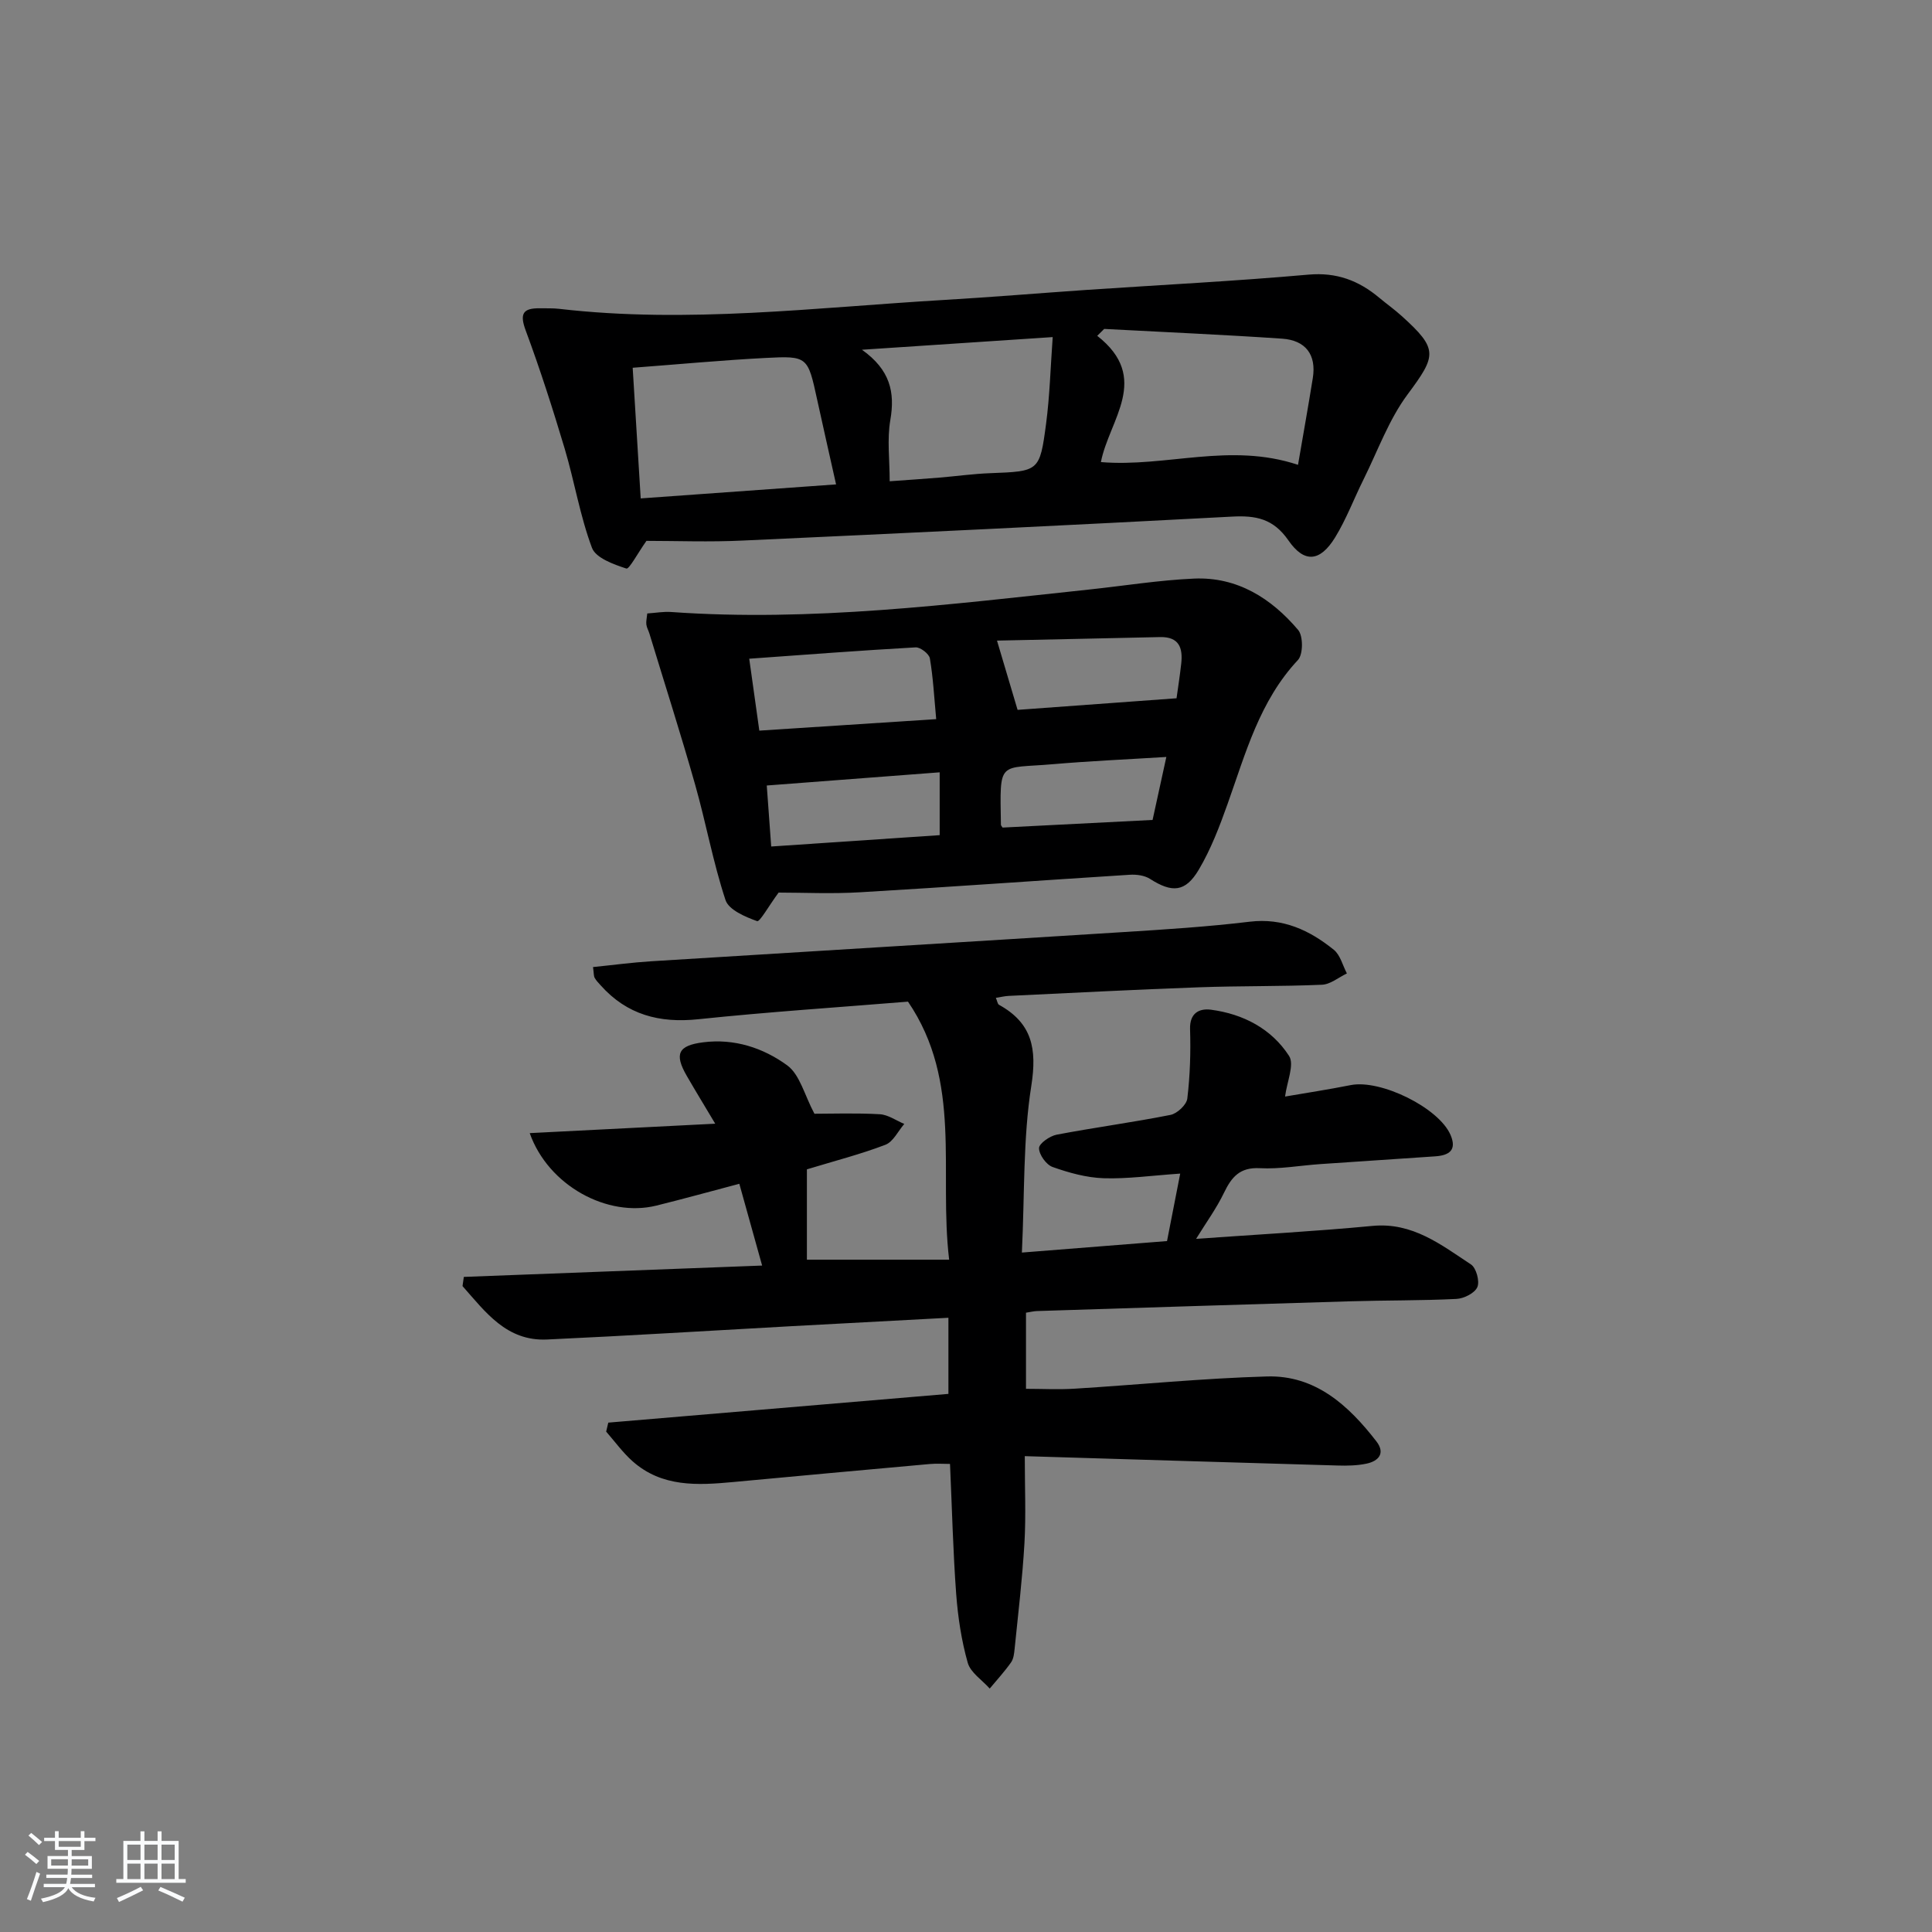 <svg enable-background="new 0 0 400 400" viewBox="0 0 400 400" xmlns="http://www.w3.org/2000/svg"><rect x="0" y="0" width="400" height="400" fill="#808080" stroke="none"/><path d="m5.17 384 .55-.58c.85.61 1.65 1.24 2.4 1.87l-.59.64c-.83-.73-1.62-1.38-2.36-1.93m1.22 9.53-.82-.34c.71-1.76 1.37-3.64 1.98-5.63.24.13.5.25.76.36-.6 1.67-1.24 3.54-1.92 5.61m-.5-13.5.57-.54c.56.44 1.31 1.06 2.26 1.87l-.65.64c-.67-.66-1.4-1.32-2.18-1.97m3.25.46h2.24v-1.36h.77v1.36h4.57v-1.36h.76v1.36h2.28v.69h-2.28v1.84h-2.64v1.26h4.18v2.64h-4.21c0 .45-.02.86-.05 1.21h4.32v.69h-4.38c-.04.34-.1.75-.19 1.22h5.15v.69h-4.82c.87 1.19 2.51 1.92 4.93 2.19-.17.31-.3.57-.37.76-2.77-.49-4.52-1.41-5.26-2.76-.56 1.26-2.3 2.23-5.24 2.9-.12-.24-.26-.48-.43-.72 2.73-.55 4.38-1.34 4.96-2.38h-4.38v-.69h4.65c.1-.38.17-.79.21-1.22h-4.32v-.69h4.4c.03-.34.05-.75.05-1.21h-4.2v-2.64h4.23v-1.26h-2.69v-1.84h-2.24zm1.46 4.46v1.29h3.45c.01-.4.02-.57.01-.53v-.32-.45h-3.46zm1.55-2.59h4.57v-1.19h-4.57zm6.11 2.59h-3.42v.77c-.01.19-.01.37-.02.53h3.44z" fill="#fafbfc"/><path d="m32.63 379.16h.82v1.98h3.54v7.89h1.46v.78h-14.37v-.78h1.46v-7.89h3.54v-1.98h.82v1.98h2.73zm-3.49 11.48.5.73c-1.61.82-3.28 1.63-5 2.42-.13-.27-.28-.55-.44-.82 1.75-.73 3.4-1.5 4.94-2.33m-2.78-5.55h2.73v-3.18h-2.73zm0 3.95h2.73v-3.2h-2.73zm3.54-3.95h2.73v-3.18h-2.73zm0 3.95h2.73v-3.2h-2.73zm7.89 4.68c-1.84-.92-3.51-1.7-5.02-2.32l.45-.73c1.89.8 3.57 1.55 5.04 2.23zm-1.62-11.81h-2.73v3.18h2.73zm-2.73 7.13h2.73v-3.2h-2.73z" fill="#fafbfc"/><g fill="#000001"><path d="m244.35 242.98c-5.97.41-10.93 1.12-15.85.96-3.57-.12-7.19-1.13-10.58-2.33-1.31-.47-2.8-2.55-2.8-3.9 0-.96 2.23-2.52 3.66-2.79 7.83-1.49 15.74-2.54 23.55-4.09 1.39-.27 3.34-2.1 3.49-3.39.57-4.75.72-9.58.57-14.37-.1-3.37 1.94-4.33 4.33-4.02 6.67.88 12.53 3.94 16.17 9.57 1.15 1.79-.45 5.36-.83 8.41 4.17-.72 8.9-1.44 13.59-2.37 6.2-1.23 18.25 4.69 20.67 10.32 1.37 3.2-.35 4.24-3.2 4.43-7.95.53-15.91 1.06-23.86 1.61-4.15.29-8.31 1.06-12.42.84-4.14-.22-5.85 1.82-7.43 5.1-1.56 3.24-3.71 6.18-5.77 9.53 12.44-.89 24.51-1.54 36.53-2.68 8.28-.79 14.2 3.91 20.38 7.98 1.09.72 1.84 3.49 1.32 4.69-.54 1.25-2.79 2.38-4.34 2.45-7.32.36-14.66.27-21.98.49-21.62.63-43.25 1.34-64.87 2.02-.65.02-1.29.19-2.26.34v15.76c3.3 0 6.72.18 10.11-.03 13.26-.82 26.51-2.15 39.78-2.53 10.02-.29 16.89 5.99 22.65 13.43 1.91 2.47.48 4.1-2.08 4.63-1.92.4-3.95.44-5.92.38-21.29-.61-42.57-1.27-64.79-1.94 0 6.5.26 12.29-.07 18.04-.42 7.29-1.3 14.55-2.03 21.81-.1.98-.21 2.11-.75 2.86-1.34 1.9-2.92 3.62-4.41 5.41-1.57-1.77-3.97-3.3-4.55-5.34-1.3-4.6-2.03-9.43-2.39-14.21-.65-8.78-.86-17.59-1.28-26.96-1.37 0-2.8-.11-4.2.02-13.57 1.22-27.14 2.46-40.7 3.73-7.39.69-14.74 1.09-20.81-4.29-2.04-1.81-3.67-4.08-5.48-6.15.15-.62.29-1.24.44-1.86 23.33-1.97 46.65-3.94 70.42-5.95 0-4.96 0-9.99 0-15.76-10.82.58-21.55 1.14-32.29 1.73-16.94.93-33.87 1.99-50.81 2.77-8.41.39-12.77-5.73-17.5-11.06.09-.63.18-1.27.27-1.9 20.55-.78 41.1-1.57 61.76-2.35-1.64-5.88-3.14-11.24-4.72-16.93-6.06 1.6-11.61 3.14-17.19 4.52-10.09 2.49-22.34-4.09-26.21-15.01 12.69-.64 25.07-1.27 38.41-1.95-2.23-3.74-4.1-6.8-5.89-9.9-2.64-4.57-1.76-6.29 3.38-6.95 6.47-.83 12.45 1.16 17.4 4.76 2.64 1.92 3.58 6.16 5.65 10.03 3.62 0 8.59-.18 13.53.1 1.72.1 3.38 1.3 5.07 2.01-1.28 1.48-2.29 3.69-3.9 4.31-5.09 1.95-10.4 3.31-16.26 5.09v18.7h29.45c-2.18-18.29 2.81-36.78-8.52-53.42-14.32 1.17-28.89 2.12-43.4 3.64-8.06.85-14.8-.92-20.24-7.03-.44-.49-.92-.97-1.23-1.54-.22-.41-.16-.95-.34-2.23 4.06-.41 8.05-.95 12.06-1.2 32.52-2.03 65.04-3.98 97.56-6.03 8.79-.55 17.59-1.11 26.33-2.16 6.89-.83 12.4 1.76 17.42 5.81 1.35 1.09 1.83 3.24 2.71 4.9-1.72.82-3.42 2.27-5.17 2.34-8.49.37-16.99.22-25.48.53-13.13.47-26.25 1.16-39.38 1.78-.79.04-1.57.23-2.65.4.3.7.36 1.28.65 1.44 6.86 3.79 7.9 9.09 6.69 16.79-1.73 10.93-1.36 22.2-1.95 34.51 10.44-.83 20.08-1.59 30.05-2.38.88-4.51 1.73-8.84 2.73-13.97z"/><path d="m133.84 111.98c-1.86 2.63-3.58 5.92-4.16 5.73-2.63-.86-6.33-2.18-7.12-4.29-2.48-6.62-3.62-13.73-5.65-20.54-2.46-8.22-5.08-16.41-8.07-24.46-1.3-3.5-.55-4.64 2.92-4.59 1.33.02 2.68-.04 3.99.11 26.6 3.09 53.05-.27 79.54-1.83 9.96-.58 19.9-1.42 29.85-2.1 15.25-1.03 30.53-1.8 45.76-3.15 5.83-.52 10.41 1.23 14.65 4.78 1.53 1.28 3.17 2.44 4.65 3.78 7.61 6.87 7.23 8.16 1.24 16.22-3.89 5.23-6.17 11.65-9.11 17.57-2 4.01-3.58 8.26-5.91 12.06-3.09 5.02-6.35 5.41-9.67.61-3.12-4.51-6.75-5.19-11.69-4.92-33.71 1.79-67.42 3.41-101.14 4.95-6.95.34-13.94.07-20.08.07zm-1.19-8.79c13.8-.99 26.92-1.93 40.45-2.9-1.4-6.27-2.68-11.89-3.91-17.52-1.95-8.95-1.95-9.12-10.72-8.66-9.03.47-18.03 1.32-27.48 2.03.57 9.35 1.1 17.91 1.66 27.05zm136.09-6.95c1.04-6.09 2.11-12.01 3.06-17.95.79-4.91-1.54-7.84-6.33-8.17-12.28-.84-24.57-1.36-36.86-2.02-.48.48-.96.95-1.44 1.43 11.2 8.77 2.45 17.39.76 26.14 13.52 1.12 26.66-4.14 40.81.57zm-90.28-23.83c5.86 4.17 6.87 8.82 5.87 14.57-.69 3.99-.13 8.2-.13 12.66 3.83-.28 7.08-.49 10.34-.76 3.47-.29 6.93-.78 10.41-.91 10.16-.39 10.32-.32 11.63-10.24.76-5.75.91-11.58 1.37-17.94-13.61.9-25.84 1.71-39.49 2.62z"/><path d="m161.2 184.8c-2.09 2.84-3.89 6.11-4.45 5.91-2.45-.88-5.87-2.33-6.54-4.36-2.58-7.81-4.04-15.97-6.29-23.9-2.97-10.48-6.3-20.87-9.47-31.29-.19-.63-.55-1.22-.63-1.86-.08-.63.09-1.29.19-2.29 1.71-.11 3.36-.42 4.97-.3 29.02 2.06 57.73-1.59 86.48-4.65 7.26-.77 14.5-1.95 21.78-2.27 8.93-.38 15.97 4.08 21.53 10.64 1.06 1.25 1.04 5.05-.04 6.21-7.95 8.49-10.83 19.3-14.56 29.77-1.66 4.67-3.46 9.4-5.97 13.64-2.79 4.72-5.56 4.82-10.11 1.91-1.13-.72-2.79-.94-4.18-.85-18.58 1.17-37.15 2.53-55.74 3.62-5.96.36-11.95.07-16.97.07zm-3.99-33.53c12.33-.8 24.04-1.56 36.62-2.38-.42-4.49-.63-8.58-1.31-12.58-.16-.94-1.97-2.33-2.94-2.28-11.39.64-22.76 1.51-34.46 2.35.69 4.97 1.34 9.54 2.09 14.89zm86.38-6.7c.27-1.97.68-4.56.97-7.17.36-3.24-.42-5.59-4.39-5.5-11.4.27-22.79.48-34.19.74-.18 0-.35.47.3-.47 1.59 5.35 2.92 9.82 4.4 14.8 9.95-.72 21.06-1.53 32.91-2.4zm-49.04 28.34c0-4.7 0-8.61 0-13.01-12.04.92-23.69 1.81-35.8 2.73.32 4.36.6 8.23.92 12.63 11.94-.81 23.31-1.57 34.88-2.35zm13.02-1.57c10.18-.52 20.15-1.02 31.06-1.58.71-3.24 1.74-7.96 2.85-13.04-8.23.51-15.82.84-23.39 1.49-11.48 1-11.08-1.04-10.86 12.56.01.15.17.29.34.57z"/></g></svg>